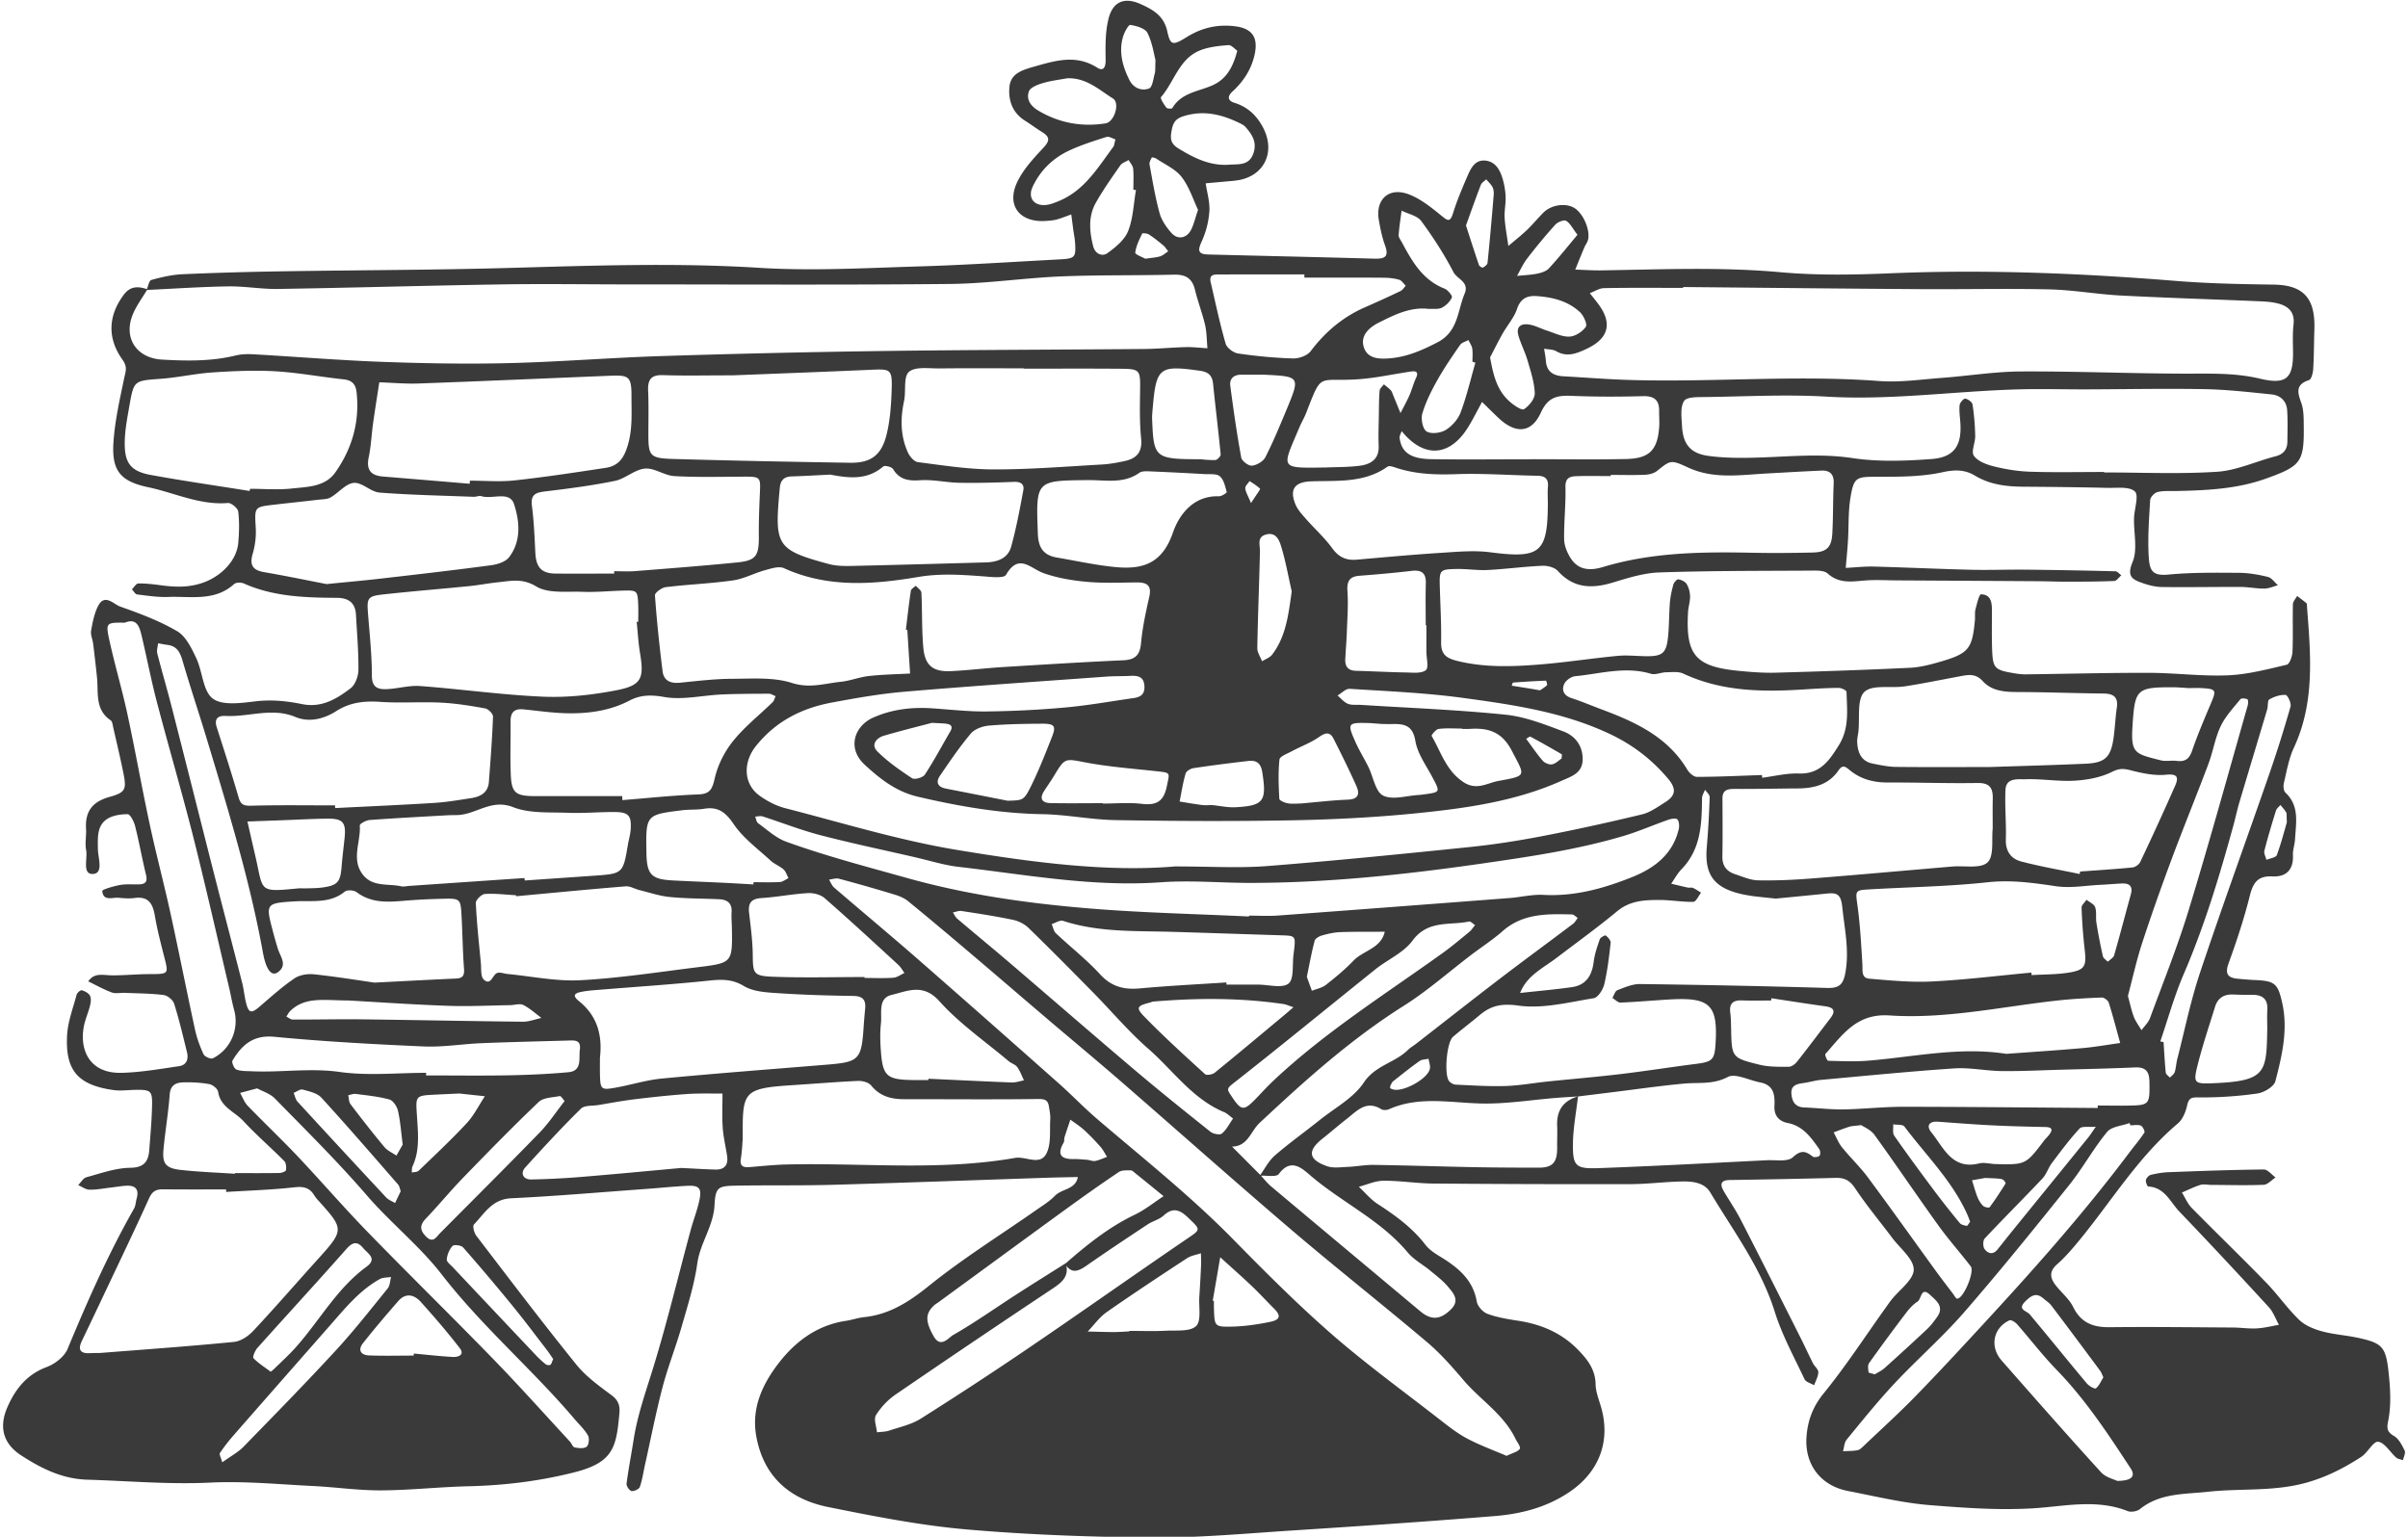 <?xml version="1.0" encoding="UTF-8" standalone="no"?>
<svg width="470" height="300" xmlns="http://www.w3.org/2000/svg">
    <path d="M244.175 98.21c1.193-1.849 1.863-2.71 1.775-2.797-.596-.59-1.348-1.023-2.06-1.504-.297.474-.88.975-.833 1.416.075.765.542 1.484 1.118 2.886m56.399 36.55c.257-.176.867-.522 1.362-.99.122-.107-.136-.894-.197-.894-2.14.082-4.275.21-6.409.373-.108.013-.183.393-.27.603 1.334.217 2.669.427 4.003.643.332.055.67.122 1.51.265m4.228 13.305c.02-.494.102-.779.027-.82-2.019-1.172-4.044-2.33-6.104-3.428-.156-.088-.555.265-.84.414 1.064 1.436 2.066 2.933 3.232 4.281.393.447 1.28.813 1.836.698.725-.149 1.341-.813 1.85-1.145m-81.263-97.555c1.254-.19 2.114-.223 2.913-.474.563-.176 1.037-.637 1.559-.976-.312-.386-.57-.833-.942-1.144-.908-.752-1.83-1.505-2.818-2.141-.353-.23-1.254-.305-1.321-.17-.57 1.193-1.193 2.432-1.349 3.713-.047.352 1.43.887 1.958 1.192m47.843 161.423c-.014.162-.095.372-.027.488.068.114.285.155.44.216 1.884.718 6.944-2.025 7.297-4.024.108-.603-.163-1.28-.265-1.924-.589.136-1.293.108-1.754.434-1.768 1.26-3.476 2.628-5.183 3.983-.237.19-.339.549-.508.827m116.11 18.02l-2.587.455c.352 1.104.643 2.229 1.07 3.299.25.623.63 1.246 1.104 1.707.271.264 1.145.413 1.267.258 1.104-1.491 2.114-3.042 3.103-4.62.068-.116-.237-.59-.467-.74-.271-.175-.65-.203-.99-.23-.684-.061-1.368-.074-2.5-.128m58.866-69.426c-.075-1.267.013-1.666-.136-1.93-.305-.53-.738-.976-1.118-1.464-.304.373-.751.705-.88 1.131-.806 2.588-1.586 5.19-2.256 7.812-.129.528.25 1.185.4 1.781.697-.305 1.842-.44 2.025-.928.88-2.364 1.497-4.823 1.965-6.402m-234.074 65.89c.501.082 1.036.305 1.497.217.786-.162 1.53-.515 2.296-.792-.42-.651-.758-1.37-1.266-1.945a42.953 42.953 0 00-3.191-3.286c-.827-.758-1.796-1.368-2.703-2.039-.387 1.152-.786 2.304-1.145 3.462-.102.319.006.725-.15.996-1.476 2.534-.358 3.3 2.121 3.238.847-.013 1.694.095 2.54.15m95.612-180.583c-.97-1.26-1.437-2.29-2.223-2.73-.447-.25-1.66.258-2.127.772a112.19 112.19 0 00-5.514 6.646c-.773 1.01-1.294 2.216-1.931 3.334 1.307-.136 2.635-.177 3.916-.434.82-.17 1.781-.46 2.31-1.037 1.917-2.08 3.685-4.301 5.569-6.55m-21.761-1.823c.833 2.574 1.653 5.149 2.527 7.71.081.243.637.582.779.508.373-.197.867-.576.901-.922.454-4.43.84-8.861 1.206-13.292.04-.501-.014-1.077-.244-1.51-.298-.556-.806-1.003-1.226-1.498-.36.36-.88.65-1.043 1.078-.983 2.533-1.877 5.094-2.9 7.926m98.408 194.475c-.162-.4-.325-.86-.521-1.314-2.92-6.592-8.07-11.612-12.317-17.262-.332-.44-1.443-.299-2.188-.427.054.752-.163 1.693.21 2.229 2.52 3.61 5.142 7.16 7.777 10.697a173.102 173.102 0 005.013 6.348c.278.338.888.474 1.362.542.163.02.393-.461.664-.813M225.532 11.722c-.304-1.118-.602-3.374-1.564-5.291-.447-.901-2.14-1.375-3.347-1.565-.359-.061-1.179 1.443-1.43 2.324-.853 2.953-.08 5.751 1.234 8.4.779 1.579 2.364 2.243 3.861 1.68.65-.244.813-1.89 1.104-2.926.143-.481.068-1.023.143-2.622M78.603 223.437c-.332-2.54-.467-4.607-.928-6.606-.197-.84-.949-1.991-1.667-2.188-2.12-.59-4.356-.8-6.55-1.09-.475-.062-.99.155-1.491.25.142.59.108 1.3.44 1.741 2.148 2.832 4.336 5.637 6.612 8.367.596.718 1.558 1.131 2.358 1.68.474-.833.948-1.673 1.226-2.154m287.313 44.861c.528-.339 1.314-.684 1.917-1.226a470.107 470.107 0 008.347-7.649c.738-.697 1.348-1.538 1.937-2.364 1.43-2.04-.27-3.218-1.436-4.309-1.748-1.646-1.633.847-2.412 1.342-.847.542-1.572 1.334-2.188 2.147a369.685 369.685 0 00-7.276 9.87c-.298.414-.163 1.186-.095 1.776.02.142.596.21 1.206.413m43.155-48.344c-1.402.128-2.71-.156-3.17.352-1.952 2.114-3.68 4.438-5.414 6.748-.704.935-1.05 2.168-1.836 3.008-3.719 3.936-7.567 7.764-11.273 11.713-.359.387-.365 1.572-.033 2.04.636.914 1.639 1.212 2.527.114.962-1.192 1.903-2.398 2.872-3.59 4.939-6.09 9.89-12.168 14.83-18.265.42-.515.773-1.09 1.497-2.12m1.47 48.92c-.216-.434-.365-.922-.657-1.315-3.143-4.24-6.293-8.468-9.484-12.682-.4-.528-1.003-.914-1.524-1.362-1.308-1.131-2.195-.792-3.449.414-1.85 1.768.082 1.87.78 2.703 3.725 4.45 7.363 8.97 11.09 13.42.426.516 1.558 1.152 1.788.976.63-.48.962-1.361 1.456-2.154M233.84 40.96c-.941-1.965-1.707-4.458-3.197-6.396-1.186-1.551-3.239-2.439-4.932-3.583-.251-.17-.86-.299-.901-.23-.217.42-.515.94-.44 1.36.589 3.178 1.103 6.39 1.964 9.499.393 1.416 1.341 2.784 2.344 3.902 1.213 1.342 2.954.996 3.787-.63.535-1.036.792-2.215 1.375-3.922m7.656-31.056c-.502-.345-1.145-1.138-1.728-1.097-1.816.142-3.713.339-5.4.975-4.207 1.586-5.128 6.138-7.756 9.173-.204.23.569 1.43 1.043 2.06.156.217 1.063.25 1.158.088 1.769-3.008 5.081-3.225 7.832-4.444 2.737-1.213 4.017-3.55 4.85-6.755M255.073 190.7l.982 2.71c.921-.366 1.985-.556 2.73-1.139 1.89-1.476 3.746-3.021 5.4-4.742 1.93-2.005 5.365-2.37 6.097-5.643-2.893.02-5.786-.02-8.672.081-1.185.04-2.378.312-3.53.637-.562.156-1.354.583-1.476 1.037-.61 2.29-1.03 4.633-1.531 7.059m-73.167-49.59c-2.452.65-5.914 1.503-9.335 2.499-1.531.44-2.608 1.775-1.348 3.049 2.012 2.025 4.417 3.692 6.808 5.27.495.325 2.107-.135 2.487-.711 1.781-2.703 3.292-5.576 4.932-8.374.677-1.151.067-1.47-.928-1.578-.509-.055-1.023-.061-2.615-.156m-73.932 124.193c-.386-.555-.833-1.253-1.335-1.897-2.195-2.852-4.349-5.731-6.625-8.516a416.058 416.058 0 00-9.627-11.374c-.366-.42-1.768-.59-2.06-.285-.623.664-1.036 1.694-1.13 2.615-.048.474.744 1.07 1.205 1.558a9946.214 9946.214 0 0016.232 17.201 17.45 17.45 0 001.89 1.728c.21.17.697.23.9.094.231-.149.292-.562.55-1.124M287.968 70.8c-.19-.061-.386-.121-.576-.183 0-.853.095-1.727-.034-2.56-.088-.583-.488-1.119-.745-1.674-.549.305-1.294.474-1.62.935-1.557 2.25-3.115 4.512-4.45 6.896-1.165 2.074-2.256 4.241-2.927 6.504-.318 1.057.068 3.028.82 3.503.874.555 2.744.325 3.74-.285 1.233-.752 2.418-2.093 2.92-3.441 1.178-3.15 1.944-6.457 2.872-9.695M221.72 37.096c-.17-.027-.339-.048-.508-.068 0-1.369.088-2.75-.04-4.106-.062-.59-.577-1.124-.881-1.687-.556.346-1.301.57-1.64 1.064-1.66 2.385-3.347 4.77-4.77 7.29-1.51 2.696-1.239 5.643-.5 8.522.372 1.443 1.747 2.053 2.79 1.294 1.58-1.145 3.347-2.588 4.025-4.309.982-2.48 1.057-5.318 1.524-8M78.217 232.543c-.17-.44-.23-.983-.528-1.315-4.953-5.683-9.878-11.388-14.965-16.95-.82-.894-2.365-1.226-3.645-1.572-.495-.135-1.172.414-1.768.644.25.576.359 1.274.758 1.707 5.745 6.267 11.517 12.5 17.31 18.712.453.48 1.15.731 1.734 1.084.352-.739.704-1.477 1.104-2.31m158.49 21.38c.074.014.155.027.23.034 0 .514-.014 1.03.006 1.544.115 3.388.122 3.55 3.421 3.482 2.54-.048 5.095-.426 7.588-.941 1.972-.407 2.087-1.233.705-2.602-1.457-1.443-2.839-2.967-4.323-4.376-2.018-1.91-4.105-3.753-6.165-5.63-.487 2.832-.975 5.657-1.463 8.489M217.711 27.209c-.55-.162-1.247-.63-1.748-.474-2.439.773-4.905 1.552-7.222 2.629-3.19 1.47-5.67 3.868-7.174 7.066-1.023 2.16.223 3.807 2.574 3.584.833-.075 1.653-.414 2.439-.732 5.054-2.04 7.69-6.544 10.724-10.63.19-.257.19-.65.407-1.443M89.648 213.471c-2.215.102-3.407.156-4.593.217-4.017.197-3.922.19-3.678 4.072.203 3.333.63 6.72-.86 9.925-.163.352-.102.806-.15 1.206.454-.102 1.05-.062 1.335-.332 3.177-3.062 6.409-6.084 9.41-9.315 1.416-1.525 2.357-3.483 3.523-5.237-1.999-.217-3.99-.427-4.986-.536m162.475-98.01c-.663-2.94-1.192-5.927-2.073-8.806-.345-1.159-.968-2.778-2.831-2.337-1.958.46-1.274 1.991-1.301 3.32-.142 6.293-.407 12.587-.515 18.88-.014.854.603 1.714.928 2.575.67-.434 1.538-.719 1.985-1.322 2.724-3.597 3.157-7.845 3.808-12.31M208.319 15.279c-1.436.27-3.15.46-4.77.941-1.016.298-2.438.84-2.723 1.62-.562 1.55.312 2.852 1.836 3.753 4.099 2.432 8.475 3.224 13.15 2.486 1.673-.271 2.859-3.963 1.402-4.864-2.683-1.66-5.128-4.052-8.895-3.936m28.311 141.89c1.525.155 3.056.5 4.567.42 5.5-.306 6.07-1.22 5.169-6.89-.285-1.789-1.2-2.33-2.758-2.141-3.55.413-7.1.86-10.636 1.395-.583.088-1.423.57-1.558 1.044-.522 1.788-.806 3.638-1.172 5.474 1.443.23 2.886.494 4.342.677.671.088 1.362.013 2.046.02m2.988-124.993c1.917-.21 4.173.36 5.054-2.324.69-2.127-.298-3.61-1.565-5.054-.217-.257-.528-.447-.826-.602-3.611-1.81-7.256-2.798-11.362-1.484-1.7.549-2.012 1.517-2.262 2.92-.264 1.45-.163 2.425 1.375 3.367 2.988 1.815 5.969 3.326 9.586 3.177M80.755 264.635c0-.135.007-.264.014-.4 2.54.23 5.081.529 7.628.664 1.057.061 2.351-.413 1.335-1.727-2.391-3.103-4.966-6.084-7.588-9.004-1.28-1.423-2.933-1.863-4.397-.19-2.357 2.697-4.68 5.427-6.896 8.232-1.07 1.355-.4 2.337 1.185 2.391 2.9.115 5.813.033 8.72.033M285.39 142.298v-.068c-1.538 0-3.089-.122-4.6.074-.528.062-1.45 1.206-1.348 1.375 1.836 3.171 2.852 6.83 6.253 9.038 2.527 1.646 4.593.135 6.795-.271 5.63-1.023 5.183-.888 2.622-5.826-1.938-3.76-4.573-4.553-8.184-4.33-.508.034-1.023.014-1.538.014m103.978 84.94c6.016.15 6.016.143 9.593-4.572.311-.414.711-.752 1.023-1.166.704-.935.59-1.456-.718-1.49-3.408-.075-6.823-.15-10.223-.319-3.584-.176-7.161-.453-10.738-.718-1.775-.135-2.378.793-1.348 2.06 2.418 2.98 4.017 7.377 9.328 6.083.962-.237 2.053.068 3.083.122m-336.525 40.54c.129-.101.413-.298.657-.542 1.45-1.423 2.967-2.791 4.309-4.308 4.6-5.19 7.98-11.45 13.725-15.643 2.181-1.592.257-2.56-.63-3.624-1.125-1.369-2.046-1.253-3.28.142-5.737 6.497-11.611 12.872-17.39 19.336-.46.521-.975 1.768-.758 1.998.968 1.01 2.195 1.761 3.367 2.642m15.114-72.475c-4.64 0-8.34-.813-11.3 2.039-.312.305-.508.738-.766 1.111.42.196.834.576 1.247.576 4.566.013 9.132-.095 13.698-.042 10.4.13 20.805.353 31.205.461 1.212.013 2.425-.48 3.638-.738-1.172-.867-2.27-1.89-3.557-2.534-.67-.332-1.68.026-2.534.041-4.078.061-8.156.278-12.228.128-6.836-.244-13.665-.725-19.402-1.043m42.247 19.626c-.373-.4-.725-1.01-.942-.962-1.409.278-3.197.278-4.119 1.152-5.06 4.824-9.945 9.83-14.809 14.85-2.486 2.568-4.755 5.339-7.221 7.92-1.213 1.267-1.18 2.249.013 3.468 1.416 1.443 2.012.128 2.818-.684 6.484-6.537 13.015-13.027 19.424-19.633 1.761-1.808 3.157-3.97 4.837-6.11m143.69-58.079c3.069-.264 6.13-.637 9.2-.752 2.093-.088 2.303-1.186 1.653-2.649-1.389-3.116-2.907-6.172-4.444-9.213-.705-1.403-1.565-1.267-2.839-.373-1.646 1.145-3.59 1.856-5.38 2.811-.86.461-2.296.99-2.357 1.6-.264 2.526-.169 5.107-.027 7.655.02.338 1.03.772 1.633.88.833.156 1.707.042 2.56.042M246.6 73.142h-4.302c-1.443 0-2.351.732-2.168 2.169.616 4.687 1.287 9.376 2.14 14.023.122.671 1.437 1.647 2.1 1.572.942-.101 2.196-.84 2.616-1.667 1.538-3.021 2.831-6.171 4.14-9.301 2.675-6.45 2.655-6.457-4.526-6.795M43.378 285.47c1.707-1.226 3.09-1.958 4.133-3.022 6.056-6.212 12.133-12.418 18.014-18.8 3.57-3.868 6.822-8.034 10.148-12.126.447-.556.447-1.477.657-2.229-.731.121-1.565.062-2.181.393-3.916 2.175-6.7 5.596-9.593 8.895-6.287 7.161-12.587 14.323-18.86 21.496-.99 1.131-1.932 2.317-2.765 3.57-.183.264.203.915.447 1.822M269.88 141.34c-1.43-.094-2.114-.169-2.791-.19-4.038-.1-4.16.034-2.554 3.646.745 1.686 1.734 3.265 2.554 4.925.955 1.93 1.375 4.864 2.886 5.596 1.87.907 4.614 0 6.985-.128.338-.02.677-.068 1.016-.115 3.218-.44 3.17-.413 1.504-3.53-1.2-2.235-2.805-4.464-3.218-6.87-.46-2.736-1.782-3.346-4.065-3.332-1.023.013-2.046 0-2.317 0m-54.637 15.453v.074c2.554 0 5.142-.237 7.669.062 2.886.339 4.254-.549 4.844-3.49.535-2.675.826-2.574-2.087-2.892-4.552-.501-9.146-.84-13.637-1.68-4.187-.78-4.132-1.023-6.294 2.574-.616 1.023-1.314 1.999-1.957 3.002-.949 1.483-.36 2.29 1.226 2.33 3.414.075 6.822.02 10.236.02m75.598-87.034c.624 3.516 1.355 6.463 3.842 8.651.8.705 2.337 1.755 2.777 1.47.996-.65 2.134-2.045 2.1-3.102-.067-2.141-.792-4.289-1.402-6.389-.467-1.619-1.267-3.15-1.754-4.77-.583-1.93.528-2.553 2.195-2.242 1.151.21 2.228.807 3.353 1.166 1.457.467 2.947 1.233 4.39 1.165 1.131-.048 2.52-.962 3.184-1.91.332-.475-.42-2.175-1.131-2.846-2.33-2.188-5.332-2.933-8.448-3.15-1.863-.136-3.157.454-3.855 2.52-.576 1.714-1.884 3.17-2.798 4.783-.86 1.524-1.64 3.096-2.452 4.654m136.37 64.57c-1.213-.069-2.067-.157-2.927-.163-7.324-.027-7.588.345-8.055 7.567-.346 5.365.447 5.413 5.521 6.693.969.251 2.06-.02 3.076.108 1.612.21 2.459-.318 3.021-1.951 1.104-3.218 2.46-6.355 3.78-9.498.976-2.324.86-2.588-1.68-2.744-1.03-.068-2.06-.013-2.737-.013M220.416 259.912c0-.033.006-.068.006-.101 2.392 0 4.783.095 7.168-.033 2.025-.102 4.688.216 5.867-.908 1.063-1.01.5-3.733.63-5.705.128-2.025.25-4.057.338-6.09.041-.806-.013-1.612-.02-2.419-.908.312-1.924.454-2.703.962-5.27 3.456-10.541 6.924-15.704 10.535-1.416.996-2.472 2.507-3.692 3.78 1.68.04 3.354.102 5.034.108 1.03 0 2.053-.081 3.075-.129m222.115-59.136c0-1.192-.061-2.391.014-3.583.149-2.27-1.05-3.036-3.11-2.988a63 63 0 01-3.584-.062c-1.761-.068-2.974.685-3.502 2.372-1.159 3.732-2.405 7.445-3.367 11.232-.928 3.658-.786 3.868 2.913 3.72 10.48-.42 10.48-2.074 10.636-10.691m-96.776-5.9c-.02.148-.048.29-.068.44-1.876 0-3.767.054-5.643-.02-1.72-.069-2.561.541-2.324 2.37.129 1.017.142 2.047.163 3.076.122 5.678.095 5.766 5.548 7.107 1.83.447 3.8.406 5.711.4.556 0 1.254-.529 1.633-1.017 2.202-2.784 4.315-5.63 6.477-8.448 1.05-1.375.772-2.093-.976-2.337-3.516-.488-7.018-1.043-10.521-1.572M234.297 89.651c.19.014 1.551.197 2.913.156.373-.013 1.07-.745 1.043-1.09-.44-4.594-1.016-9.167-1.477-13.76-.162-1.633-.874-2.337-2.54-2.575-7.974-1.124-8.563-.697-9.254 7.365-.054.684-.136 1.368-.109 2.045.298 7.642.515 7.839 9.424 7.86m44.61-29.342c-3.576-.447-6.666 1.112-9.687 2.616-1.836.914-3.767 2.472-3.035 4.823s3.096 2.378 5.216 2.188c3.3-.298 6.2-1.571 9.16-3.103 4.085-2.113 3.902-6.151 5.311-9.518.955-2.283-1.463-2.811-2.181-4.193-1.809-3.483-3.963-6.816-6.294-9.98-.779-1.043-2.527-1.368-3.828-2.025-.203 1.592-.467 3.177-.575 4.77-.034.446.372.941.616 1.395 1.999 3.733 4.051 7.384 8.34 9.064.643.251 1.571 1.403 1.43 1.721-.36.82-1.153 1.599-1.965 2.005-.698.353-1.66.177-2.507.237M58.367 173.413c.433 0 1.118.02 1.802 0 .853-.027 1.714-.027 2.56-.135 3.158-.407 3.707-1.023 3.95-4.153.15-1.863.393-3.72.583-5.583.298-2.953-.332-3.746-3.245-3.726-2.9.02-5.792.197-8.692.298-2.344.088-4.688.17-7.032.258.528 2.31 1.05 4.613 1.585 6.923 1.572 6.748.427 6.917 8.489 6.118m304.912 46.224c-1.328.176-1.863.17-2.344.325-1.03.326-2.026.725-3.035 1.098.535.982.942 2.066 1.633 2.92 1.612 1.998 3.502 3.787 5.033 5.846 4.472 6.023 8.821 12.147 13.231 18.224 1.091 1.504 2.236 2.98 3.36 4.464.278.366.59 1.01.868 1.003 1.24-.048 3.428-5.27 2.628-6.307-2.08-2.703-4.363-5.264-6.348-8.028-4.207-5.847-8.23-11.822-12.451-17.654-.705-.976-2.02-1.504-2.575-1.89m49.97 69.46c2.906-.033 3.604-.935 2.608-2.459-4.404-6.734-8.82-13.447-14.47-19.26-2.724-2.805-5.109-5.935-7.69-8.875-.352-.4-1.158-.901-1.477-.76-3.17 1.464-3.915 5.136-1.537 7.846 6.422 7.317 12.858 14.626 19.408 21.82.929 1.017 2.568 1.383 3.157 1.688M196.68 156.32c2.934-.101 3.124-.013 4.451-2.642 1.593-3.178 2.887-6.517 4.2-9.83.848-2.141.482-2.595-2.065-2.568-3.422.027-6.85.075-10.25.373-1.233.108-2.771.657-3.53 1.551-2.188 2.595-4.106 5.427-6.023 8.238-.9 1.321-.38 2.208 1.193 2.514 4.01.779 8.014 1.571 12.025 2.364m55.776 40.31c-.942-.305-1.437-.55-1.958-.624-8.469-1.24-16.97-1.199-25.48-.474-.169.013-.318.121-.487.163-2.609.657-2.9 1.002-1.172 2.777 3.793 3.896 7.824 7.554 11.842 11.22.311.277 1.443.087 1.883-.272 4.614-3.746 9.166-7.574 13.732-11.381.386-.319.759-.65 1.64-1.41m169.195 6.687c.21.034.42.075.637.108.135 1.992.23 3.997.433 5.982.041.346.529.65.813.969.319-.352.793-.664.928-1.077.265-.813.285-1.694.495-2.52 1.45-5.637 2.608-11.368 4.444-16.876 4.336-12.973 9.024-25.831 13.51-38.764a250.306 250.306 0 004.159-13.197c.19-.657-.57-2.25-.962-2.277-1.05-.068-2.23.332-3.17.868-.387.216-.224 1.287-.42 1.944-1.796 6.043-3.625 12.08-5.42 18.122-.441 1.477-.753 2.994-1.16 4.478-2.716 9.905-5.67 19.721-9.755 29.178-1.815 4.22-3.041 8.699-4.532 13.062M287.91 180.594c-.454-.284-.867-.765-1.165-.697-3.801.799-8.042-.353-11.043 3.726-1.728 2.357-4.837 3.678-7.229 5.589-9.301 7.459-18.515 15.02-27.884 22.377-1.172.92-1.05 1.144-.386 2.154 2.113 3.211 2.486 3.286 5.162.488 1.063-1.111 2.1-2.25 3.224-3.3 10.102-9.498 21.815-16.855 33.02-24.903 1.788-1.287 3.482-2.717 5.189-4.12.38-.304.644-.751 1.111-1.313m-29.253-89.331c2.216-.095 4.451-.055 6.653-.332 2.188-.271 3.896-1.227 3.787-3.923-.088-2.046.007-4.092.034-6.138.027-1.544.014-3.089.15-4.62.04-.427.541-.82.832-1.226.454.386.949.738 1.355 1.172.217.23.312.596.44.914.489 1.172.963 2.358 1.45 3.53.583-1.152 1.22-2.283 1.742-3.462.48-1.09.758-2.27 1.266-3.347.624-1.314-.054-1.443-1.056-1.294-3.32.488-6.626 1.227-9.966 1.477-8.258.63-7.181-1.693-10.413 6.62-.372.954-.907 1.842-1.307 2.79-3.448 8.15-4.01 7.954 5.034 7.839M45.86 229.14v-.13c2.906 0 5.813.027 8.712-.026.44-.013 1.206-.305 1.247-.555.088-.576.027-1.41-.34-1.775-2.628-2.65-5.466-5.095-8-7.832-1.687-1.815-4.458-2.703-4.905-5.684-.088-.589-1.057-1.375-1.72-1.497-1.667-.305-3.395-.393-5.095-.345-1.436.04-2.507.542-2.642 2.405-.258 3.57-.874 7.106-1.206 10.663-.257 2.791.42 3.685 3.313 4.017 3.53.4 7.086.515 10.636.759m101.194-56.487c.006-.149.006-.29.013-.433 1.714 0 3.435.068 5.142-.034.576-.033 1.132-.494 1.694-.758-.319-.576-.508-1.287-.969-1.7-.759-.671-1.788-1.044-2.534-1.728-2.493-2.304-5.358-4.397-7.221-7.148-1.593-2.344-3.063-3.428-5.8-2.96-1.341.224-2.743.101-4.105.27-7.242.875-7.235.888-7.1 8.36.075 4.188.948 5.13 5.06 5.346 3.225.176 6.457.291 9.682.447 2.046.095 4.092.224 6.138.339m131.354-50.593h-.13c0-2.73-.06-5.46.021-8.19.061-2.074-.887-2.65-2.825-2.426-3.374.4-6.768.69-10.155.955-2.019.156-2.453 1.186-2.317 3.09.176 2.499-.02 5.04-.108 7.56-.061 1.876-.224 3.746-.319 5.623-.067 1.436.542 2.235 2.073 2.276 3.239.088 6.484.27 9.729.325 1.341.02 3.028.244 3.922-.447.61-.474.109-2.378.109-3.638-.007-1.707 0-3.421 0-5.128m-97.203 88.775v-.251c5.426.25 10.846.522 16.266.732.793.026 1.592-.271 2.391-.414-.426-.874-.752-1.829-1.314-2.594-.38-.515-1.152-.718-1.673-1.152-4.566-3.855-9.586-7.31-13.536-11.72-3.184-3.55-6.24-1.938-9.295-1.22-2.73.637-1.876 3.544-2.1 5.562-.203 1.863-.142 3.774.007 5.644.352 4.532 1.192 5.29 5.663 5.406 1.193.033 2.392.013 3.591.013m59.468 7.507c-.657-.475-1.145-.99-1.741-1.24-6.206-2.588-9.952-8.137-14.782-12.357-3.849-3.354-7.161-7.31-10.752-10.962-4.187-4.254-8.38-8.502-12.662-12.661-.786-.76-1.937-1.335-3.008-1.559-3.326-.697-6.686-1.212-10.046-1.727-.542-.088-1.132.176-1.694.278.278.406.474.907.84 1.212 3.38 2.88 6.822 5.698 10.196 8.584 8.197 7.011 16.34 14.091 24.564 21.062 4.824 4.078 9.75 8.035 14.688 11.97.535.42 1.816.665 2.209.34.887-.725 1.436-1.864 2.188-2.94m-71.933-27.615v.177c1.877 0 3.76.094 5.63-.042.738-.054 1.443-.603 2.168-.928-.393-.528-.712-1.138-1.193-1.579-4.762-4.376-9.511-8.773-14.382-13.027-.8-.698-2.195-1.05-3.286-.983-3.021.17-6.016.773-9.037.963-2.053.128-2.649 1.009-2.425 2.926.318 2.696.677 5.4.711 8.11.04 3.685.088 4.166 3.902 4.322 5.962.23 11.944.061 17.912.061m246.594 3.692c.392 1.43.67 2.785 1.151 4.065.353.928.99 1.755 1.497 2.622.57-.786 1.342-1.497 1.667-2.371 2.595-7.032 5.393-14.01 7.574-21.17 4.031-13.19 7.683-26.502 11.47-39.767.122-.414.162-1.172-.034-1.28-.373-.204-1.186-.258-1.376-.02-1.375 1.7-2.933 3.346-3.854 5.283-1.084 2.297-1.47 4.912-2.372 7.31-2.344 6.247-4.877 12.418-7.208 18.672-2.019 5.42-3.956 10.88-5.752 16.38-1.104 3.402-1.87 6.911-2.764 10.278m-365.137 18.04l-3.333.888c.488.847.833 1.836 1.49 2.514 3.198 3.313 6.551 6.483 9.715 9.83 4.593 4.857 8.956 9.931 13.617 14.727 8.11 8.347 16.429 16.483 24.545 24.836 5.115 5.264 10.006 10.745 14.993 16.137.345.372.562 1.084.941 1.158.766.156 1.83.271 2.338-.135.433-.346.576-1.64.27-2.182-.67-1.172-1.707-2.134-2.594-3.177-8.292-9.77-18.096-18.109-25.994-28.311-4.289-5.535-9.939-10.013-14.58-15.392-5.663-6.571-11.855-12.689-17.926-18.894-.955-.982-2.46-1.43-3.482-1.999m32.972-3.035v.508c5.312 0 10.63.075 15.935-.02 3.936-.074 7.885-.243 11.801-.602 2.791-.251 2.04-2.663 2.276-4.424.258-1.945-1.07-1.796-2.276-1.762-5.657.156-11.307.285-16.957.515-3.746.156-7.5.8-11.232.637-9.722-.427-19.457-.955-29.145-1.883-4.173-.407-6.354 1.599-8.19 4.64-.204.339.325 1.579.765 1.748.908.352 1.978.291 2.988.339 5.71.27 11.374-.684 17.167.135 5.522.78 11.24.17 16.87.17m332.644 10.243l-.162-.44c-1.497.555-3.516.677-4.384 1.74-2.69 3.266-4.742 7.053-7.39 10.36-6.708 8.366-13.442 16.712-20.474 24.801-4.254 4.891-9.186 9.194-13.623 13.93-3.28 3.502-6.294 7.255-9.336 10.96-.474.57-.494 1.511-.718 2.277.949-.055 1.91-.02 2.839-.203.454-.088.874-.529 1.246-.881 3.313-3.15 6.707-6.226 9.905-9.498 4.39-4.498 8.665-9.112 12.933-13.738 10.047-10.88 19.903-21.924 28.806-33.78 1.03-1.375 2.154-2.675 3.096-4.105.149-.223-.325-1.206-.698-1.362-.596-.23-1.348-.061-2.04-.061m-161.22-165.49v-.623c-5.487 0-10.982 0-16.469.014-1.002 0-2.202-.102-1.815 1.544.935 4.004 1.781 8.035 2.92 11.978.244.833 1.53 1.782 2.452 1.91 3.543.515 7.127.86 10.704.963 1.159.033 2.778-.55 3.435-1.416 2.845-3.774 6.294-6.687 10.616-8.577a219.387 219.387 0 006.923-3.164c.407-.196.685-.677 1.023-1.03-.426-.406-.792-1.03-1.294-1.178-.975-.278-2.032-.387-3.055-.393-5.142-.04-10.29-.02-15.44-.02m43.745 35.465v-.013c6.347-.013 12.702.101 19.05-.041 4.56-.095 6.138-1.768 6.456-6.246.075-1.03-.02-2.067-.007-3.097.027-2.167-.955-2.987-3.177-2.926-4.634.13-9.281.13-13.915-.061-2.785-.108-4.587.203-5.996 3.278-1.863 4.072-4.966 4.16-8.285 1.023-1.084-1.023-2.135-2.08-3.198-3.116-.711 1.328-1.41 2.67-2.148 3.977-.42.745-.88 1.484-1.395 2.168-3.34 4.37-7.662 4.478-11.504.298-.223-.237-.426-.495-.637-.745-.142.447-.453.914-.4 1.327.353 2.785 2.094 4.072 6.098 4.147 6.355.108 12.71.026 19.057.026m-58.973 102.128c.013.143.02.285.027.427 2.06 0 4.119-.013 6.178 0 2.033 0 4.675.78 5.928-.21 1.118-.88.711-3.706.976-5.67.02-.17.047-.339.067-.509.373-3.156.373-3.15-2.513-3.238-7.174-.223-14.342-.474-21.51-.684-7.06-.196-14.16.108-21.016-2.134-.61-.203-1.483.4-2.235.63.27.61.386 1.375.833 1.795 2.859 2.697 5.989 5.135 8.638 8.028 2.242 2.44 4.694 3.015 7.804 2.724 5.596-.515 11.212-.786 16.821-1.159m152.236 13.943c4.966-.366 9.932-.685 14.89-1.125 2.453-.217 4.892-.657 7.337-.996-.731-2.628-1.409-5.277-2.235-7.879-.142-.447-.915-1.01-1.375-.996-2.9.108-5.806.271-8.692.59-10.9 1.199-21.747 3.645-32.742 2.906-6.402-.427-9.119 3.746-12.493 7.52-.156.17.332 1.328.535 1.335 2.71.068 5.434.19 8.123-.048 8.868-.766 17.67-2.717 26.652-1.308m17.838 10.569c.007-.156.007-.319.013-.482 2.399 0 4.797.075 7.195-.02 2.615-.1 2.934-.562 2.9-3.65-.02-1.918.128-3.89-2.791-3.768-4.966.217-9.932.325-14.904.46-3.733.109-7.472.299-11.205.252-3.063-.042-6.145-.719-9.18-.522-8.671.583-17.322 1.45-25.987 2.236-1.18.108-2.344.474-3.523.63-1.294.176-2.432.474-2.297 2.107.122 1.503.739 2.587 2.5 2.655 2.554.095 5.115.414 7.669.38 3.916-.068 7.825-.522 11.74-.515 12.628.013 25.25.149 37.871.237M217.936 110.722c5.331.474 8.97-.88 10.995-6.74 1.206-3.49 3.977-7.263 8.983-7.1.529.02 1.565-.692 1.524-.82-.304-1.091-.562-2.406-1.341-3.076-.644-.556-1.965-.38-2.995-.434a629.63 629.63 0 00-10.737-.535c-.664-.027-1.498-.061-1.985.285-3.117 2.215-6.66 1.382-10.027 1.422-10.25.108-10.162.04-9.782 10.501.101 2.737 1.138 4.18 3.726 4.62 3.875.657 7.736 1.525 11.638 1.877m-84.953 117.284c2.9.142 4.79.27 6.673.311 1.747.04 2.513-.894 2.27-2.601-.272-1.863-.733-3.706-.861-5.576-.156-2.209-.04-4.437-.048-6.666-2.317.026-4.647-.062-6.957.101-3.415.244-6.816.61-10.21 1.023-2.37.291-4.715.732-7.066 1.125-1.158.19-2.703.02-3.394.704-3.746 3.692-7.323 7.568-10.86 11.47-1.03 1.145-.4 2.391 1.159 2.357 3.259-.068 6.524-.23 9.776-.501 6.842-.562 13.672-1.22 19.518-1.748m272.94-57.381l.081-.488c3.401-.25 6.809-.46 10.203-.792.555-.055 1.294-.57 1.531-1.07a597.666 597.666 0 006.795-14.845c.637-1.45.705-2.438-1.694-2.194-2.256.23-4.667-.265-6.903-.847-1.396-.366-2.25-.427-3.685.284-2.189 1.091-4.824 1.586-7.303 1.728-3.191.19-6.423-.393-9.62-.278-1.423.048-3.767-.372-3.89 2.06-.155 3.231.17 6.483.069 9.721-.068 2.27 1.023 3.74 2.94 4.255 3.773 1.002 7.642 1.66 11.476 2.466M24.358 121.56c-3.584-.041-3.753-.013-3.042 3.279 1.05 4.844 2.48 9.613 3.53 14.457 1.545 7.154 2.818 14.369 4.356 21.53 1.254 5.847 2.798 11.639 4.079 17.485 1.653 7.533 3.136 15.107 4.776 22.647.359 1.667.955 3.306 1.673 4.85.217.475 1.416.997 1.816.794 3.495-1.755 5.155-5.732 4.16-9.404-.407-1.483-.658-3-1.01-4.491-2.317-9.81-4.533-19.646-6.998-29.422-2.23-8.8-4.79-17.513-7.093-26.3-1.084-4.132-1.89-8.34-2.873-12.506-.447-1.897-.874-3.942-3.374-2.92m78.024 49.849c.013.162.02.318.034.48l13.806-.955c5.29-.372 5.413-.487 6.32-5.955.17-1.009.475-2.005.55-3.02.19-2.71-.387-3.409-3.063-3.436-3.082-.026-6.165.278-9.24.15-3.584-.143-7.446.155-10.65-1.105-4.207-1.646-7.127 1.355-10.704 1.538-.684.033-1.369.013-2.053.048-5.08.291-10.169.555-15.244.928-.69.055-1.937.738-1.917 1.064.23 3.163-1.687 6.51.522 9.498 1.903 2.588 4.993 1.802 7.594 2.384.481.108 1.016-.048 1.531-.081 7.506-.515 15.006-1.03 22.513-1.538m199.728-73.28c0-1.03-.074-2.067.02-3.09.136-1.545-.535-2.134-2.045-2.161-5.292-.095-10.59-.501-15.867-.312-3.814.136-7.506.027-11.158-1.063-.745-.217-1.815-.705-2.249-.393-4.552 3.224-9.782 2.682-14.883 2.859-3.205.108-4.275 1.517-3.103 4.437.427 1.07 1.287 1.999 2.073 2.893 1.687 1.924 3.624 3.651 5.115 5.71 1.273 1.755 2.723 2.433 4.79 2.25 5.446-.481 10.893-.976 16.347-1.328 3.238-.203 6.538-.528 9.728-.114 9.77 1.266 11.22.142 11.233-9.688m41.8 53.174c.007.177.02.353.034.529 2.378-.298 4.762-.915 7.12-.827 4.187.15 5.975-2.513 7.859-5.548 2.066-3.32 1.578-6.863 1.483-10.4-.006-.284-.995-.772-1.53-.765-2.23.014-4.458.15-6.68.292-8.09.521-16.077.46-23.65-3.083-.963-.447-2.243-.27-3.374-.257-.983.02-2.067.555-2.94.29-5-1.503-9.878 0-14.783.475-.786.075-1.836.82-2.147 1.524-.542 1.213-.068 2.27 1.422 2.75 1.945.631 3.828 1.437 5.752 2.155 6.646 2.48 13 5.352 16.869 11.836.38.63 1.233 1.388 1.863 1.388 4.234-.013 8.468-.216 12.702-.359M162.075 92.656c-2.466.114-5.034.27-7.601.352-1.477.048-2.14.8-2.27 2.201-1.03 11.267-.847 12.087 9.586 14.904 1.45.393 3.05.4 4.573.366 8.713-.197 17.419-.447 26.124-.691 2.215-.068 4.248-.806 4.87-3.055 1.003-3.598 1.68-7.297 2.372-10.975.244-1.28-.522-1.735-1.843-1.687-3.543.142-7.1.237-10.65.176-2.554-.048-5.128-.67-7.655-.495-2.283.15-4.004-.101-5.278-2.188-.257-.427-1.612-.759-1.91-.501-3.096 2.676-6.619 2.303-10.318 1.592m226.168 57.084c5.792-.19 12.303-.36 18.813-.65 3.895-.17 4.986-1.294 5.514-5.305.25-1.863.319-3.76.596-5.616.312-2.08-.63-2.75-2.567-2.778-5.657-.061-11.314-.278-16.97-.298-2.494 0-4.94-.25-6.64-2.134-1.294-1.43-2.621-1.267-4.132-.99-3.692.678-7.371 1.45-11.077 2.02-2.69.406-6.327-.393-7.879 1.084-1.497 1.436-.867 5.094-1.178 7.784-.082.677-.265 1.361-.23 2.032.108 2.026.778 3.733 3.041 4.18 1.497.298 3.015.623 4.525.644 5.82.068 11.646.026 18.184.026m-268.367-37.761c.007-.156.007-.312.007-.468 1.369 0 2.744.088 4.106-.02 6.66-.528 13.325-1.036 19.971-1.7 3.584-.36 4.18-1.308 4.153-5.02-.027-2.737.068-5.481.19-8.218.169-3.53.203-3.51-3.435-3.496-4.417.014-8.848.143-13.251-.114-1.945-.108-3.89-1.633-5.739-1.464-2.012.19-3.834 1.985-5.873 2.405-4.512.922-9.099 1.511-13.678 2.06-1.87.223-2.785.677-2.5 2.832.393 3.028.508 6.104.664 9.159.149 2.893 1.24 4.038 4.098 4.044 3.767.014 7.527 0 11.287 0m-56.128 2.046c3.902-.393 7.296-.69 10.69-1.084 7.141-.82 14.281-1.639 21.408-2.594 1.24-.163 2.818-.657 3.516-1.565 2.419-3.15 2.066-7.032.969-10.365-.874-2.663-4.22-.881-6.362-1.552-.454-.142-1.023.142-1.53.122-6.125-.238-12.263-.353-18.367-.827-1.727-.136-3.428-2.04-5.02-1.89-1.578.142-2.96 1.944-4.532 2.839-.678.386-1.613.358-2.446.453-2.88.339-5.772.637-8.658.976-3.828.44-3.726.447-3.496 4.56.095 1.666-.135 3.427-.603 5.04-.643 2.215.041 3.177 2.236 3.556 4.2.725 8.374 1.592 12.194 2.33m37.01 60.94c-.02-.069-.034-.13-.054-.197-2.019-.108-4.058-.38-6.063-.244-.658.048-1.796 1.172-1.769 1.755.183 3.915.61 7.818.983 11.72.108 1.11-.068 2.649.569 3.231 1.422 1.294 1.687-.955 2.622-1.287.575-.203 1.327.136 2.012.197 4.735.453 9.504 1.47 14.213 1.219 7.662-.407 15.283-1.599 22.911-2.54 6.781-.834 6.775-.881 6.673-7.656-.02-1.03-.129-2.06-.06-3.082.114-1.816-.888-2.46-2.474-2.534-3.197-.142-6.409-.121-9.593-.434-2.005-.196-3.963-.867-5.941-1.355-.901-.223-1.809-.8-2.676-.725-7.12.576-14.24 1.274-21.354 1.931M143.05 73.273c-5.427 0-9.553.101-13.665-.041-2.358-.082-2.975.948-2.88 3.076.122 2.736.054 5.487.048 8.23-.014 4.513.244 4.926 4.952 5.061 11.456.332 22.911.556 34.375.739 3.97.068 6.084-1.376 7.1-5.244.718-2.75.935-5.677 1.043-8.536.17-4.546-.074-4.546-4.051-4.37-9.41.414-18.813.766-26.922 1.084m-21.605 82.144c.014.257.02.521.034.779 4.946-.393 9.884-.928 14.837-1.111 2.453-.095 2.73-1.22 3.232-3.313.61-2.554 1.937-5.142 3.604-7.188 2.229-2.757 5.088-5 7.648-7.5.298-.291.393-.779.583-1.178-.44-.17-.88-.488-1.321-.481-3.076.013-6.145.013-9.214.149-3.76.17-7.635 1.124-11.232.487-2.567-.46-4.634-.406-6.754.705-3.774 1.971-7.839 2.534-11.985 2.48-2.9-.042-5.799-.475-8.698-.766-1.741-.183-2.534.549-2.52 2.297.026 3.434-.095 6.876.033 10.31.136 3.706.908 4.323 4.79 4.33h16.964m23.522 66.893c-.075.799-.116 2.35-.366 3.868-.25 1.518.488 1.755 1.714 1.66 2.391-.19 4.776-.454 7.167-.508 14.89-.366 29.842 1.307 44.653-1.287 2.093-.366 4.898 1.632 6.144-.929.908-1.87.583-4.363.712-6.578.054-.847-.13-1.707-.265-2.554-.19-1.22-.8-1.45-2.113-1.436-8.74.115-17.479.027-26.218.033-2.52 0-4.675-.596-6.369-2.682-.494-.61-1.707-.922-2.567-.881-4.268.19-8.523.555-12.784.826-9.79.637-9.749 1.267-9.708 10.467m169.422-129.6v.231c-2.235 0-4.47-.055-6.7.02-1.267.041-2.188.325-2.14 2.114.088 3.394-.312 6.801-.258 10.202.02 1.227.57 2.575 1.24 3.638 1.517 2.426 3.82 2.54 6.354 1.775 9.505-2.872 19.275-2.98 29.084-2.784 3.922.081 7.852.048 11.78-.04 2.745-.061 3.734-.976 3.883-3.685.183-3.26.122-6.531.27-9.797.082-1.775-.704-2.58-2.384-2.513-3.604.156-7.201.373-10.806.569-5.114.284-10.25 1.125-15.202-1.158-3.441-1.593-3.455-1.443-6.11.67-.597.474-1.525.691-2.31.732-2.23.095-4.465.027-6.7.027M199.816 71.972v-.068c-5.488 0-10.982-.042-16.469.02-2.04.026-4.688-.407-5.935.67-1.11.962-.542 3.747-.955 5.678-.732 3.441-.718 6.815.745 10.046.353.786 1.213 1.803 1.945 1.897 4.911.63 9.85 1.416 14.782 1.423 7.025.02 14.057-.562 21.082-.955 1.531-.081 3.062-.366 4.56-.691 2.337-.508 3.427-1.795 3.156-4.417-.311-3.055-.243-6.158-.203-9.234.061-4.22.061-4.33-4.173-4.356-6.179-.048-12.357-.014-18.536-.014m196.676 117.893l.04.495c2.392-.142 4.81-.108 7.168-.474 3.238-.509 3.577-1.24 3.197-4.505a103.324 103.324 0 01-.61-8.191c-.02-.495.624-1.023.963-1.538.582.468 1.477.84 1.687 1.443.325.928.08 2.04.25 3.049.353 2.195.773 4.376 1.267 6.537.088.407.623.712.955 1.064.42-.413 1.091-.759 1.233-1.253 1.138-3.943 2.161-7.92 3.259-11.876.46-1.66-.298-2.216-1.809-2.141-1.368.068-2.73.19-4.099.257-2.892.136-5.86.691-8.671.278-4.451-.657-8.76-1.274-13.34-.78-7.648.834-15.378.936-23.067 1.39-2.94.17-2.758.203-2.338 3.367.502 3.719.698 7.479.929 11.225.074 1.2-.271 2.71 1.354 2.846 4.059.338 8.157.745 12.215.542 6.484-.326 12.947-1.132 19.417-1.735M117.1 206.49c0 1.023-.02 2.053 0 3.076.061 3.103.183 3.272 3.015 2.77 3.042-.541 6.036-1.503 9.091-1.788 10.752-1.023 21.517-1.836 32.274-2.716 6.192-.508 6.667-.99 7.087-7.364.081-1.2.183-2.399.298-3.59.162-1.722-.508-2.426-2.324-2.453-4.966-.075-9.938-.217-14.897-.556-2.188-.142-4.654-.298-6.443-1.375-2.296-1.382-4.349-1.321-6.795-1.064-7.147.752-14.322 1.206-21.475 1.796-1.193.094-2.392.176-3.557.42-1.673.352-1.375.975-.257 1.883 3.489 2.845 4.485 6.64 3.983 10.961M48.71 95.845c.034-.142.068-.284.108-.42 2.744 0 5.508.238 8.218-.068 3.015-.332 6.409-.304 8.407-3.13 3.273-4.633 4.77-9.83 4.167-15.56-.163-1.6-.827-2.426-2.527-2.609-4.43-.467-8.834-1.307-13.272-1.571-4.058-.238-8.163-.055-12.235.21-3.4.223-6.76.995-10.169 1.246-5.23.393-5.27.285-6.137 5.21-.414 2.364-.888 4.756-.922 7.14-.068 4.12 1.165 5.711 5.122 6.436 6.388 1.165 12.824 2.087 19.24 3.117m340.23 65.917c0-2.114-.033-3.997.014-5.88.041-2.04-.603-3.063-2.947-3.03-5.832.102-11.68-.12-17.52-.094-2.675.013-5.134-.596-7.214-2.222-.908-.704-1.518-1.47-2.398-.183-1.965 2.886-4.878 3.55-8.103 3.564-4.085.02-8.17.128-12.255.094-1.41 0-2.33.251-2.324 1.89.02 3.774.054 7.554-.014 11.328-.027 1.842.868 2.906 2.5 3.435 1.457.474 2.947 1.158 4.431 1.192 3.414.068 6.856-.082 10.264-.346 9.24-.725 18.474-1.565 27.708-2.35 2.358-.197 5.528.46 6.85-.807 1.314-1.26.765-4.457 1.009-6.591M91.68 94.438c.014-.204.02-.4.034-.603 2.914 0 5.86.264 8.746-.055 5.928-.644 11.829-1.551 17.723-2.439 2.425-.366 3.543-1.768 4.315-4.302 1.003-3.272.745-6.395.759-9.64.02-4.105-.583-4.194-4.56-4.031-12.323.501-24.645 1.05-36.97 1.497-2.56.095-5.134-.149-7.695-.23-.407 2.662-.84 5.332-1.213 8-.312 2.21-.393 4.465-.854 6.64-.514 2.466.427 3.563 2.798 3.753 5.644.46 11.28.935 16.917 1.41m-18.569 97.385c6.28-.319 11.07-.583 15.873-.793 1.301-.055 1.687-.542 1.586-1.89-.258-3.428-.292-6.87-.481-10.298-.19-3.455-.224-3.482-3.957-3.38-2.398.068-4.803.176-7.194.38-3.266.277-6.457.494-9.316-1.667-.528-.4-1.856-.495-2.31-.122-2.974 2.419-6.422 1.708-9.796 1.911-5.677.345-5.67.46-4.268 5.792.305 1.166.637 2.317.99 3.469.467 1.538 1.943 3.17.006 4.566-1.24.888-2.31-.447-2.927-3.841-2.547-14.024-6.714-27.628-10.819-41.245-1.579-5.25-3.333-10.453-4.871-15.716-.474-1.64-1.084-2.86-2.92-3.09-.623-.074-1.24-.21-1.856-.318-.061.664-.305 1.375-.15 1.985.888 3.489 1.918 6.944 2.806 10.433 2.764 10.792 5.473 21.598 8.224 32.39 1.822 7.147 3.706 14.274 5.521 21.42.34 1.328.454 2.71.793 4.038.508 1.978 1.05 2.033 2.703.596 2.195-1.897 4.37-3.848 6.755-5.467 1.009-.684 2.58-.908 3.84-.772 4.398.474 8.774 1.192 11.768 1.62m-7.71-34.599c.007.176.007.353.014.522 6.463-.325 12.926-.603 19.39-1.01 2.39-.149 4.769-.562 7.14-.928 1.829-.277 3.32-1.063 3.475-3.163.325-4.248.65-8.503.806-12.757.02-.535-.921-1.49-1.53-1.599-2.86-.515-5.746-.982-8.638-1.124-3.896-.197-7.825.12-11.714-.143-3.164-.217-5.975.034-8.773 1.83-2.317 1.483-5.23 2.235-7.9 1.117-4.586-1.917-9.098.034-13.63-.21-1.463-.074-2.283.515-1.74 2.202 1.462 4.566 2.94 9.125 4.274 13.725.427 1.477 1.09 1.64 2.52 1.599 5.434-.15 10.874-.061 16.306-.061m58.866-35.825c.101-.013.203-.013.305-.013 0-1.03.033-2.053 0-3.076-.116-3.09-.13-3.096-3.198-3.008-2.568.081-5.142.332-7.703.23-3.062-.12-6.66.373-9.024-1.056-2.737-1.653-4.98-1.057-7.513-.8-1.856.19-3.706.563-5.562.745-5.623.563-11.253 1.01-16.869 1.633-2.933.325-3.11.738-2.886 3.584.318 4.092.766 8.184.766 12.276 0 2.27 1.178 2.676 2.804 2.622 2.209-.075 4.431-.773 6.606-.61 8.02.596 16.015 1.74 24.043 2.08 4.736.196 9.586-.346 14.254-1.247 4.939-.955 5.454-2.317 4.634-7.249-.338-2.019-.44-4.072-.657-6.11m119.498 57.517c.007-.062.014-.115.014-.17 1.89 0 3.787.115 5.664-.02 15.06-1.11 30.12-2.256 45.18-3.414 2.215-.17 4.437-.732 6.632-.617 6.179.332 11.944-1.3 17.526-3.563 4.235-1.721 7.764-4.465 8.882-9.295.136-.603.081-1.504-.284-1.884-.271-.29-1.233-.108-1.803.095-2.906 1.017-5.738 2.263-8.685 3.144-9.057 2.69-18.366 4.05-27.722 5.4-14.978 2.153-29.964 3.752-45.099 3.766-5.833 0-11.7-.542-17.5-.122-13.318.956-26.332-1.497-39.434-3.007-2.873-.326-5.684-1.227-8.523-1.877-6.178-1.423-12.397-2.723-18.529-4.322-3.807-.99-7.485-2.446-11.239-3.652-.433-.135-.962.02-1.45.033.183.44.238 1.057.563 1.288 1.788 1.287 3.489 2.893 5.5 3.617 7.717 2.791 15.664 4.865 23.563 7.08 11.659 3.265 23.447 4.939 35.378 5.928 10.426.874 20.906 1.084 31.367 1.592m-199.622 53.77a12.25 12.25 0 01-.013-.494c-4.113 0-8.225.026-12.337-.02-1.355-.014-2.1.42-2.696 1.755-2.744 6.063-5.63 12.058-8.475 18.082a1596.968 1596.968 0 01-4.634 9.735c-.868 1.809-.258 2.534 1.66 2.412.684-.048 1.375 0 2.052-.048 8.665-.684 17.337-1.294 25.98-2.148 1.315-.13 2.779-1.118 3.727-2.127 4.2-4.485 8.224-9.132 12.343-13.698 5.508-6.09 5.522-6.077.217-11.958a5.559 5.559 0 01-.623-.82c-.908-1.51-2.107-1.781-3.896-1.578-4.417.501-8.868.63-13.305.908m249.927 51.521c1.213-.603 2.229-.8 2.568-1.389.217-.38-.549-1.328-.881-2.019-2.297-4.728-6.808-7.5-10.094-11.36-2.216-2.602-4.499-5.21-7.1-7.412-8.767-7.405-17.784-14.512-26.517-21.957-11.171-9.532-22.146-19.307-33.236-28.94-4.654-4.038-9.397-7.974-14.092-11.965-4.952-4.22-9.877-8.461-14.837-12.675-4.18-3.543-8.373-7.086-12.621-10.555-.752-.623-1.755-1.03-2.71-1.314a315.759 315.759 0 00-10.799-3.083c-.589-.162-1.287.108-1.937.176.325.522.549 1.173.996 1.552 5.318 4.58 10.717 9.071 16.009 13.685 9.288 8.116 18.535 16.293 27.762 24.477 2.567 2.276 4.938 4.762 7.54 6.991 8.976 7.69 18.243 15.026 26.55 23.494 6.24 6.355 12.546 12.682 19.246 18.53 6.7 5.839 13.922 11.083 20.947 16.556 1.762 1.369 3.53 2.784 5.488 3.82 2.534 1.35 5.257 2.325 7.716 3.388M410.688 92.135v.095c7.364 0 14.749.345 22.084-.136 3.828-.257 7.547-2.032 11.348-3.008 1.592-.413 2.324-1.334 2.337-2.9.02-2.052.095-4.112-.047-6.15-.129-1.755-1.328-2.866-3.015-3.036-4.356-.447-8.719-.948-13.088-1.03-7.683-.142-15.372.02-23.061.042-4.404.013-8.807-.121-13.204 0-12.472.332-24.877 2.161-37.423 1.423-7.865-.468-15.785-.034-23.678.074-1.47.02-3.7-.068-4.234.766-.786 1.212-.495 3.218-.407 4.87.176 3.537 1.606 5.373 5.162 5.854 3.185.434 6.457.427 9.688.325 6.138-.183 12.208-.833 18.413.101 5.034.76 10.277.563 15.378.19 4.438-.318 5.935-2.567 5.698-6.89-.068-1.199-.271-2.405-.163-3.583.04-.502.759-1.348 1.091-1.315.535.055 1.362.664 1.436 1.132.312 2.032.481 4.092.522 6.151.027 1.321-.84 3.069-.258 3.868.786 1.091 2.507 1.728 3.943 2.08 2.304.57 4.702.956 7.066 1.03 4.797.156 9.607.048 14.41.048m-64.115 83.287c-1.802-.196-2.818-.291-3.841-.413-8.191-.982-10.074-3.977-9.593-9.674.277-3.232.453-6.477.562-9.715.02-.474-.59-.969-.908-1.45-.203.549-.576 1.09-.583 1.64-.054 5.006-.182 9.952-4.01 13.88-.793.82-1.348 1.87-2.012 2.819 1.077.257 2.154.522 3.238.759.332.068.732-.062 1.023.068.556.25 1.05.616 1.572.928-.502.63-.99 1.775-1.504 1.788-2.202.048-4.424-.366-6.633-.366-2.906 0-5.738.13-8.224 2.189-3.828 3.17-7.872 6.09-11.829 9.105-2.648 2.012-5.819 3.469-7.133 6.863 3.374-.373 6.754-.664 10.114-1.139 2.798-.4 3.93-2.31 4.255-4.979.19-1.49.69-2.954 1.192-4.383.122-.352 1.03-.82 1.165-.718.434.352.996.975.949 1.43-.305 2.723-.623 5.466-1.253 8.122-.251 1.036-1.227 2.56-2.053 2.69-4.878.779-9.932 2.113-14.668 1.442-3.292-.46-5.365-.02-7.621 1.877-1.7 1.436-3.49 2.771-5.176 4.22-1.247 1.078-1.775 7.48-.739 8.672.305.346.847.644 1.301.664 3.225.143 6.463.366 9.695.264 2.73-.088 5.446-.589 8.17-.873 4.783-.495 9.58-.895 14.349-1.464 4.925-.59 9.83-1.368 14.749-1.992 3.048-.393 3.523-.799 3.712-3.793.502-7.67-1.036-9.214-8.8-8.78-3.245.182-6.49.487-9.735.616-.515.02-1.064-.59-1.592-.908.318-.521.521-1.334.975-1.51 1.416-.55 2.934-1.213 4.404-1.2 12.167.156 24.34.4 36.508.76 2.398.074 3.184-.665 3.604-3.063.766-4.37-.183-8.482-.623-12.736-.264-2.527-1.057-2.825-3.035-2.622-3.577.366-7.154.704-9.972.982m-169.476-52.456c-.095-.013-.19-.026-.284-.041.311-2.54.589-5.081.975-7.615.061-.359.63-.65.962-.969.38.454 1.07.888 1.09 1.355.184 3.577.055 7.181.38 10.752.312 3.482 1.904 4.735 5.393 4.566 3.414-.163 6.808-.59 10.216-.8 7.804-.48 15.602-.968 23.413-1.32 2.357-.102 3.265-1.024 3.475-3.388.271-3.042.942-6.057 1.613-9.044.48-2.168-.448-2.77-2.378-2.764-3.266.02-6.545.176-9.776-.115-2.86-.257-5.78-.738-8.475-1.693-2.588-.915-4.83-3.984-7.337.318-.42.718-2.9.42-4.404.305-4.24-.319-8.434-.61-12.702.114-8.848 1.49-17.69 2.175-26.252-1.714-.982-.447-2.513.075-3.726.407-2.086.576-4.078 1.673-6.192 1.978-4.356.623-8.78.786-13.15 1.321-.792.095-2.14 1.098-2.1 1.599.346 4.945.874 9.877 1.484 14.802.23 1.87 1.551 2.44 3.38 2.256 3.401-.338 6.81-.758 10.21-.765 3.916-.013 8.062-.346 11.673.813 3.455 1.11 6.361.094 9.491-.224 1.856-.19 3.652-.921 5.508-1.131 2.663-.298 5.359-.339 8.048-.488-.183-2.839-.359-5.677-.535-8.516m52.219 46.176c6.985 0 12.492.353 17.94-.068 13.156-1.03 26.292-2.35 39.428-3.699 4.762-.487 9.518-1.219 14.22-2.127 6.564-1.26 13.095-2.703 19.592-4.268 1.592-.38 3.049-1.456 4.485-2.35 2.107-1.308 2.263-2.63.61-4.6-3.13-3.72-6.836-6.592-11.293-8.706-9.16-4.343-19.004-5.759-28.84-7.093-7.283-.99-14.667-1.294-22.018-1.762-.759-.048-1.578.847-2.371 1.301.664.562 1.253 1.314 2.019 1.62.759.304 1.694.155 2.554.216 9.403.596 18.826.949 28.197 1.91 3.84.394 7.614 1.884 11.286 3.26 2.351.88 3.875 2.878 3.78 5.615-.088 2.595-2.296 3.218-4.146 4.045-9.064 4.051-18.78 5.372-28.5 6.348-8.008.8-16.077 1.205-24.125 1.355-11.456.21-22.918.155-34.368-.04-4.77-.075-9.519-1.078-14.288-1.159-8.265-.135-16.3-1.53-24.314-3.407-4.214-.983-7.33-3.422-10.4-6.26-3.549-3.286-1.903-7.601 1.64-9.173 3.713-1.653 7.581-2.094 11.578-1.823 3.557.238 7.12.658 10.67.61a196.216 196.216 0 0015.325-.779c4.424-.4 8.814-1.199 13.218-1.822 1.314-.183 2.242-.644 2.181-2.256-.068-1.945-1.246-2.168-2.778-2.087-1.537.081-3.082.033-4.62.142-13.156.956-26.326 1.836-39.476 2.954-4.763.407-9.512 1.247-14.22 2.127-5.873 1.105-10.907 3.672-14.769 8.516-2.46 3.096-2.473 7.337.752 9.654 1.504 1.084 3.272 1.999 5.06 2.452 11.105 2.853 22.14 6.254 33.42 8.123 14.532 2.412 29.226 4.37 42.572 3.232m99.202-113.11c0 .055 0 .109.006.17-5.148 0-10.297-.055-15.44.048-.927.013-1.849.637-2.777.982.515.657 1.043 1.308 1.545 1.972 2.933 3.834 2.208 6.856-2.209 8.915-1.87.867-3.773 1.68-5.887.447-.657-.386-1.572-.332-2.371-.487.115.779.284 1.544.339 2.323.135 2.155 1.456 2.947 3.407 3.056 4.458.25 8.909.61 13.373.731 16.09.447 32.194-1.016 48.303.197 4.038.298 8.157-.312 12.228-.617 5.129-.38 10.25-1.22 15.385-1.253 10.637-.055 21.273.4 31.916.427 4.959.013 9.83-.197 14.782.982 5.264 1.253 6.524-.163 6.443-5.447-.027-1.714-.095-3.448.101-5.148.271-2.392-1.002-3.557-3.015-4.079-1.307-.339-2.703-.4-4.071-.454-8.902-.38-17.804-.643-26.7-1.11-4.627-.245-9.227-1.085-13.854-1.193-8.407-.197-16.82.013-25.229-.048-15.426-.101-30.85-.271-46.277-.413m-20.52 158.01c-1.532.1-3.063.182-4.587.31-4.417.373-8.841 1.064-13.258 1.078-6.375.026-12.818-1.653-19.037 1.104-.434.19-1.145.224-1.511 0-2.947-1.822-4.742.332-6.707 1.863-1.612 1.254-3.15 2.602-4.749 3.869-3.001 2.37-2.805 4.098.847 5.385 1.22.434 2.696.197 4.058.143 1.7-.068 3.394-.414 5.094-.386 6.484.094 12.96.311 19.444.44 4.24.081 8.489.094 12.736.101 2.758 0 3.659-1.057 3.604-4.065-.02-1.368.061-2.743 0-4.112-.135-2.994 1.193-4.905 4.072-5.738-.345 3.035-.942 6.07-.989 9.105-.068 4.505.467 5.068 5.054 4.898 10.955-.4 21.902-1.002 32.85-1.544 1.714-.082 3.99.352 4.993-.563 1.592-1.463 2.493-1.26 3.888-.162.271.21 1.05.122 1.321-.128.217-.204.204-.976-.013-1.288-1.579-2.255-3.17-4.545-6.152-5.121-1.808-.352-2.696-1.518-2.615-3.272.109-2.25-.122-4.153-2.811-4.661-2.148-.407-4.81-1.843-6.307-1.05-2.873 1.504-5.63 1.023-8.475 1.28-4.763.44-9.492 1.131-14.241 1.714-2.168.271-4.343.535-6.51.806m-61.989 15.339c.698.745 1.328 1.578 2.107 2.228 9.688 8.137 19.396 16.24 29.097 24.362 2.147 1.796 3.929 1.694 6.016-.392 1.768-1.775.413-3.198-.658-4.465-.982-1.159-2.228-2.1-3.414-3.076-1.45-1.199-3.198-2.127-4.383-3.536-5.339-6.395-12.994-9.83-19.158-15.17-1.714-1.483-3.747-3.19-6.003-.162-.494.671-2.445.258-3.726.34.962-1.322 1.728-2.887 2.934-3.937 2.825-2.446 5.887-4.627 8.807-6.964 2.94-2.351 6.558-4.275 8.556-7.27 2.256-3.394 6.063-3.854 8.604-6.368.48-.474 1.097-.82 1.64-1.24 5.412-4.207 10.798-8.448 16.238-12.614 4.762-3.638 9.6-7.181 14.382-10.792.373-.285.603-.752.901-1.131-.373-.238-.745-.678-1.125-.685-4.796-.12-9.572-.243-13.542 3.259-1.924 1.694-4.105 3.096-6.151 4.654-4.37 3.327-8.516 7.005-13.143 9.925-10.318 6.504-19.294 14.58-28.142 22.865-1.721 1.605-2.29 4.593-5.373 4.613 1.843 1.857 3.686 3.706 5.535 5.555m-38.12 17.344c4.194-3.672 8.502-7.154 13.59-9.593 1.999-.955 3.76-2.398 5.637-3.624-1.856-1.511-3.706-3.022-5.569-4.52-.264-.216-.576-.534-.854-.528-.785.02-1.734-.06-2.323.34-3.516 2.364-6.978 4.816-10.413 7.31-8.285 6.022-16.543 12.085-24.822 18.128-.27.203-.583.366-.826.596-1.728 1.613-1.714 3.123-.075 6.016 1.382 2.439 2.94.258 3.767-.217 4.14-2.364 8.048-5.135 12.059-7.73 3.299-2.134 6.639-4.207 9.965-6.314.813 2.785-1.043 3.943-2.988 5.237a2776.799 2776.799 0 00-30.215 20.392 13.875 13.875 0 00-3.841 4.03c-.481.78.095 2.216.19 3.354.8-.101 1.632-.081 2.378-.332 2.073-.69 4.322-1.172 6.137-2.31a733.756 733.756 0 0021.43-14.044c10.14-6.896 20.153-13.982 30.283-20.893 3.028-2.066 3.069-1.862.528-4.301-1.565-1.511-2.933-2.148-4.803-.434-.847.779-2.114 1.07-3.103 1.72-3.984 2.636-7.96 5.278-11.883 8.015-1.585 1.105-2.967 1.768-4.248-.298M28.61 56.604c.305-.678.474-1.83.928-1.951 1.978-.55 4.03-1.024 6.077-1.118 6.51-.292 13.028-.468 19.545-.57 14.531-.237 29.063-.243 43.588-.643 16.476-.454 32.911-1.07 49.415-.04 10.399.65 20.886.027 31.332-.278 9.092-.27 18.17-.887 27.254-1.362 3.09-.169 3.272-.372 3.083-3.285-.054-.854-.237-1.694-.353-2.54-.128-.99-.257-1.972-.386-2.954-.935.331-1.856.71-2.811.982-.657.176-1.355.23-2.04.278-5.27.413-7.94-3.076-5.616-7.75 1.18-2.378 3.09-4.452 4.926-6.416 1.212-1.294 1.571-2.107-.095-3.137-1.165-.725-2.263-1.551-3.428-2.283-2.48-1.558-3.272-4.071-2.995-6.653.265-2.527 2.453-3.204 4.804-3.875 4.213-1.199 8.197-2.425 12.336.21 1.118.718 1.646.014 1.626-1.456-.04-2.703-.088-5.508.562-8.096.847-3.408 3.164-4.295 6.328-2.845 2.344 1.07 4.471 2.242 5.135 5.264.617 2.797 1.044 2.865 3.842 1.13 2.926-1.821 6.002-2.499 9.349-2.093 3.299.4 4.545 2.08 3.915 5.291-.589 2.968-2.147 5.407-4.362 7.439-1.044.955-.983 1.802.386 2.222 2.649.82 4.424 2.575 5.636 4.952 2.44 4.804.027 9.485-5.203 10.19-.17.02-.338.054-.508.068-1.85.169-3.699.338-5.555.5.271 1.823.84 3.66.725 5.455a17.07 17.07 0 01-1.45 5.785c-.752 1.653-.99 2.595 1.186 2.656 10.805.277 21.604.508 32.403.813 1.95.054 3.001-.244 2.16-2.554-.588-1.6-.934-3.306-1.225-4.993-.691-3.997 1.937-6.457 5.785-5.034 2.324.86 4.41 2.554 6.382 4.153 1.26 1.023 1.728 1.443 2.33-.481.76-2.453 1.775-4.824 2.792-7.188.684-1.592 1.524-3.326 3.651-3.028 1.924.27 2.75 1.917 3.245 3.604.325 1.124.522 2.31.563 3.475.047 1.369-.278 2.758-.19 4.12.115 1.822.474 3.63.725 5.446 1.22-1.036 2.48-2.026 3.638-3.123 1.11-1.064 2.086-2.27 3.17-3.36 1.579-1.585 4.431-1.972 6.118-.901 1.761 1.124 3.15 4.444 2.588 6.3-.15.481-.488.908-.685 1.375-.61 1.437-1.185 2.88-1.775 4.323 1.701.054 3.401.176 5.095.155 11.66-.182 23.305-.697 34.978.36 7.154.643 14.41.508 21.598.203 18.555-.773 37.051 0 55.539 1.49 6.334.515 12.702.637 19.05.725 5.873.075 8.21 2.622 8.007 8.76-.088 2.574-.074 5.155-.23 7.73-.047.758-.352 1.998-.82 2.147-2.635.86-2.27 2.365-1.517 4.424.515 1.402.474 3.042.494 4.58.095 7.06-.637 7.79-7.262 10.189-5.765 2.086-11.693 2.337-17.69 2.466-1.198.02-2.445-.082-3.59.196-.589.15-1.402.99-1.436 1.559-.223 3.725-.508 7.479-.27 11.191.169 2.771.88 3.645 3.867 3.36 4.567-.433 9.194-.365 13.787-.338 1.876.013 3.773.352 5.596.8.738.182 1.307 1.063 1.957 1.625-.873.23-1.747.637-2.628.65-1.531.02-3.07-.304-4.6-.318-5.149-.02-10.298.081-15.44.013-1.307-.02-2.655-.372-3.895-.82-1.89-.677-2.96-1.28-1.816-4.037 1.03-2.466.217-5.69.292-8.577.047-1.809.995-4.424.162-5.216-1.07-1.017-3.53-.664-5.4-.705-5.487-.135-10.98-.19-16.475-.23-3.279-.027-6.436-.413-9.342-2.161-1.944-1.172-3.889-1.2-6.32-.664-4.106.908-8.462.887-12.717.887-4.126 0-4.607.027-5.277 4.22-.427 2.697-.298 5.482-.461 8.225-.108 1.782-.291 3.564-.44 5.345 1.822-.088 3.658-.304 5.487-.257 6.334.17 12.669.468 19.004.623 3.577.088 7.16-.06 10.737-.02 5.806.062 11.612.17 17.419.319.386.013.758.508 1.138.786-.46.386-.901 1.084-1.375 1.104-3.076.13-6.152.135-9.234.142-1.843 0-3.693-.081-5.542-.095-9.261-.06-18.516-.107-27.777-.162-2.032-.013-4.071-.142-6.083.02-2.581.21-5.047.664-7.303-1.362-.739-.657-2.283-.569-3.456-.562-9.796.055-19.592.02-29.375.352-3.021.102-6.063 1.05-8.997 1.944-4.091 1.254-7.71 1.227-10.832-2.228-.623-.691-1.992-1.057-2.988-1.017-3.57.156-7.127.644-10.704.827-2.053.101-4.126-.244-6.185-.197-3.17.068-3.259.238-3.164 3.442.102 3.604.312 7.215.257 10.82-.033 2.343.888 3.122 3.178 3.691 5.284 1.294 10.568 1.125 15.86.705 5.128-.4 10.222-1.2 15.35-1.694 1.864-.183 3.774.042 5.658.062 3.15.033 3.922-.59 4.247-3.794.224-2.222.183-4.471.36-6.694.101-1.178.359-2.364.677-3.509.122-.413.698-1.057.962-1.016.596.101 1.341.44 1.633.928.42.684.643 1.585.664 2.398.02 1.016-.332 2.04-.393 3.062-.488 8.38 1.443 10.657 9.843 11.477 2.392.237 4.81.427 7.209.365 8.739-.243 17.471-.535 26.204-.955 2.02-.094 4.058-.623 6.016-1.199 5.521-1.612 6.206-2.506 6.72-8.13.062-.684-.06-1.402.102-2.059.271-1.057.732-2.967 1.077-2.96 2.04.054 2.148 1.72 2.141 3.333 0 2.58-.06 5.162.048 7.736.135 3.286.569 3.706 3.895 4.275.847.15 1.707.291 2.56.285 8.05-.095 16.098-.319 24.152-.298 5.129.013 10.27.697 15.385.487 3.862-.162 7.703-1.178 11.497-2.066.562-.128 1.084-1.64 1.124-2.534.136-3.089.007-6.192.082-9.28.013-.55.542-1.078.826-1.613.61.467 1.233.921 1.823 1.416.101.08.074.325.088.494.711 9.37 1.632 18.738-2.54 27.696-1.003 2.147-1.403 4.58-1.959 6.91-.142.582-.067 1.517.305 1.87 2.798 2.635 2.046 5.94 1.87 9.139-.054 1.023-.454 2.046-.406 3.062.142 2.852-1.315 4.288-3.977 4.16-2.845-.143-3.787 1.178-4.43 3.746-1.125 4.485-2.582 8.895-4.16 13.244-.773 2.148-.055 2.825 1.876 2.995 1.03.094 2.053.19 3.083.237 4.05.162 4.66.603 5.528 4.532 1.145 5.196-.054 10.257-1.342 15.216-.27 1.063-2.201 2.215-3.502 2.404a75.208 75.208 0 01-11.24.766c-1.463-.013-2.127-.068-2.486 1.551-.277 1.267-.867 2.744-1.815 3.537-7.764 6.551-12.974 15.216-19.328 22.933-1.314 1.585-2.662 3.177-4.207 4.525-1.781 1.551-1.328 2.906-.095 4.397 1.084 1.314 2.466 2.48 3.198 3.97 1.51 3.082 3.868 3.983 7.114 3.95 8.034-.095 16.068.013 24.104.06 1.545.014 3.096.258 4.627.17 1.45-.081 2.88-.454 4.316-.698-.65-1.158-1.098-2.493-1.972-3.448-5.758-6.273-11.557-12.5-17.451-18.65-1.789-1.863-2.852-4.729-6.077-4.898-.197-.014-.542-.881-.46-1.274.087-.4.575-.908.968-1.01 1.165-.277 2.371-.48 3.564-.521 6.158-.23 12.323-.46 18.487-.522.759 0 1.524 1.016 2.283 1.558-.772.502-1.53 1.396-2.323 1.43-3.429.142-6.863.033-10.291.02-.691-.013-1.43-.19-2.06 0-1.233.386-2.398.982-3.597 1.49.623 1.01 1.09 2.168 1.897 2.995 4.803 4.884 9.742 9.64 14.511 14.558 2.263 2.317 4.126 5.034 6.45 7.283 1.138 1.104 2.845 1.809 4.417 2.242 2.29.63 4.708.773 7.039 1.274 4.654.996 5.447 1.714 5.975 6.361.346 3.042.57 6.206.088 9.187-.27 1.673-.752 2.595 1.003 3.624.948.549 1.578 1.802 2.093 2.866.217.46-.203 1.233-.332 1.856-.453-.162-1.002-.21-1.334-.508-1.2-1.063-2.236-2.927-3.516-3.082-.949-.122-2.033 2.134-3.3 2.953-3.299 2.141-6.686 3.896-10.615 5.007-6.416 1.815-12.9 1.097-19.315 1.802-4.552.501-9.315.21-13.237 3.367-.57.46-1.762.67-2.432.4-6.057-2.412-12.33-.922-18.366-.542-6.762.413-13.408-.082-20.053-.603-5.434-.42-10.8-1.741-16.172-2.778-5.359-1.036-8.516-5.243-8.075-10.677.25-3.11 1.226-5.772 3.333-8.367 4.302-5.277 8.035-11.022 11.998-16.57.4-.562.792-1.131 1.212-1.673 1.565-1.985 4.37-3.95 4.377-5.935.013-2.06-2.663-4.14-4.194-6.185-2.432-3.238-5.033-6.361-7.276-9.728-1.016-1.525-2.086-2.033-3.78-1.985-6.863.176-13.732.311-20.602.413-1.917.027-1.985.88-1.186 2.25 1.105 1.869 2.338 3.67 3.327 5.602 3.902 7.594 7.736 15.229 11.578 22.858.846 1.673 1.619 3.387 2.472 5.067.305.61 1.05 1.165 1.037 1.734-.014.854-.515 1.7-.813 2.555-.644-.387-1.606-.61-1.87-1.172-2.046-4.343-4.39-8.611-5.813-13.164-2.696-8.63-8.055-15.717-12.58-23.291-1.159-1.945-3.435-2.188-5.494-2.155-3.354.062-6.7.508-10.054.522-12.838.027-25.675-.013-38.514-.115-3.251-.026-6.497-.569-9.748-.548-1.6.013-3.191.758-4.79 1.178 1.22 1.139 2.31 2.48 3.692 3.374 3.475 2.25 6.754 4.634 9.322 7.974.901 1.179 2.371 1.965 3.672 2.791 3.123 2.006 5.663 4.336 6.334 8.286.156.914 1.2 2.052 2.094 2.384 1.896.698 3.956 1.03 5.968 1.342 4.526.69 8.523 2.384 11.747 5.717 1.816 1.877 3.327 3.808 3.38 6.68.035 1.667.78 3.313 1.207 4.973 1.66 6.476-.678 12.248-6.287 16.049-4.417 2.994-9.39 4.288-14.552 4.708-13.34 1.084-26.7 1.992-40.059 2.852-8.908.583-17.838 1.403-26.752 1.335-12.16-.095-24.356-.529-36.469-1.585-9.017-.793-17.973-2.568-26.862-4.357-7.5-1.504-12.628-5.927-14.05-13.834-.982-5.46 1.185-10.108 4.336-14.213 3.306-4.295 7.553-7.472 13.176-8.306 1.186-.176 2.344-.596 3.53-.718 4.96-.521 8.753-2.974 12.628-6.09 6.66-5.366 13.976-9.925 21-14.837 1.254-.874 2.589-1.694 3.639-2.778 1.362-1.395 4.017-1.185 4.458-3.651-2.013.048-4.018.074-6.03.142-13.894.46-27.783.982-41.678 1.375-6.327.183-12.668.055-18.995.17-3.442.068-4.031.237-4.207 3.76-.21 4.16-2.805 7.411-3.367 11.422-.59 4.193-1.897 8.299-3.07 12.39-1.13 3.937-2.655 7.764-3.698 11.727-1.3 4.96-2.283 10-3.4 15.013-.34 1.504-.55 3.049-1.044 4.499-.15.433-1.125.894-1.62.8-.42-.075-1.036-.976-.975-1.444.373-2.872.935-5.718 1.382-8.583.712-4.58 2.222-8.909 3.598-13.32 2.838-9.104 5.047-18.399 7.54-27.607.535-1.985 1.307-3.915 1.72-5.92.461-2.236-.101-2.826-2.39-2.704-2.738.136-5.468.427-8.205.623-8.726.63-17.438 1.39-26.17 1.81-3.713.175-5.196 2.96-7.262 5.114-.305.319.033 1.626.453 2.188 6.443 8.421 12.852 16.883 19.512 25.134 1.89 2.344 4.458 4.2 6.91 6.016 1.328.983 1.653 2.053 1.518 3.503-.603 6.626-1.132 9.606-8.8 11.544-6.924 1.748-13.74 2.56-20.779 2.723-5.657.136-11.3.773-16.957.8-4.437.02-8.875-.637-13.319-.854-6.66-.325-13.353-.99-19.998-.664-8.048.393-16.009-.332-24.017-.569-4.891-.142-8.976-2.209-12.865-4.722-3.584-2.31-4.403-5.575-2.716-9.437 1.558-3.557 3.787-6.388 7.682-7.838 1.599-.597 3.442-2.026 4.065-3.53 3.875-9.349 7.96-18.583 12.967-27.397.325-.569.332-1.314.515-1.97.514-1.844-.299-2.603-2.073-2.487-1.023.061-2.04.25-3.063.366-1.361.162-2.73.433-4.092.4-.738-.02-1.463-.583-2.188-.895.535-.528.983-1.362 1.613-1.531 2.811-.766 5.67-1.802 8.522-1.843 2.825-.041 3.584-1.3 3.753-3.59.217-2.92.488-5.84.536-8.76.047-2.723-.319-2.927-3.408-2.859-1.375.027-2.778.224-4.126.033-7.1-.995-9.383-3.97-9.058-10.602.129-2.696 1.159-5.352 1.863-8.008.102-.379.766-.941 1.017-.867.596.17 1.314.549 1.585 1.057s.17 1.3.02 1.917c-.278 1.166-.765 2.283-1.064 3.442-1.178 4.64.556 9.864 7.222 9.701 3.747-.094 7.486-.758 11.212-1.3 1.457-.21 1.89-1.362 1.552-2.73-.786-3.171-1.525-6.355-2.507-9.465-.23-.732-1.28-1.599-2.053-1.694-2.506-.318-5.06-.318-7.6-.426-.847-.034-1.782.196-2.534-.082-1.579-.582-3.063-1.422-4.58-2.16 1.2-1.776 2.954-1.186 4.634-1.173 2.405.014 4.81-.237 7.215-.244 3.889-.013 3.855.042 2.994-3.333-.677-2.656-1.375-5.311-1.829-8.008-.4-2.357-1.206-3.895-3.97-3.515-1.009.135-2.066.054-3.089-.042-1.233-.114-3.028.732-3.211-1.32-.027-.306 2.195-.943 3.428-1.173 1.165-.217 2.398-.101 3.604-.121 1.233-.014 1.87-.373 1.51-1.843-.778-3.17-1.34-6.395-2.14-9.559-.223-.874-.955-2.303-1.45-2.303-1.422 0-3.116.257-4.207 1.07-1.809 1.348-1.619 3.597-1.605 5.704.013 1.748 1.165 4.783-.956 4.892-2.168.114-1.009-3.008-1.341-4.675-.257-1.321.068-2.744-.014-4.112-.21-3.415 1.213-5.311 4.614-6.26 3.204-.894 3.32-1.51 2.608-4.972-.583-2.86-1.26-5.698-1.91-8.543-.116-.495-.17-1.2-.509-1.43-3.096-2.093-2.364-5.359-2.662-8.32a312.149 312.149 0 00-.759-6.652c-.108-.854-.535-1.734-.393-2.534.278-1.625.61-3.326 1.342-4.782 1.287-2.554 3.048-.38 4.308.068 3.828 1.354 7.696 2.79 11.172 4.837 1.694 1.002 2.791 3.326 3.706 5.257 1.233 2.615 1.287 6.436 3.224 7.879 1.904 1.416 5.583.853 8.401.528 3.11-.359 6.077-.055 9.058.556 3.766.758 6.727-1.017 9.45-3.11.908-.698 1.498-2.35 1.511-3.577.034-3.59-.278-7.188-.48-10.785-.136-2.31-1.417-3.259-3.713-3.28-6.192-.04-12.37-.216-18.184-2.81-.528-.23-1.51-.217-1.883.114-3.787 3.435-8.435 2.358-12.811 2.52-2.04.082-4.099-.237-6.131-.488-.373-.048-.671-.65-1.01-1.002.42-.4.84-1.145 1.26-1.145 1.531-.013 3.07.176 4.587.38 2.852.372 5.562.433 8.407-.665 3.225-1.253 6.22-4.186 6.51-7.669.17-2.018.238-4.085-.013-6.083-.088-.657-1.355-1.714-2.005-1.667-5.508.46-10.406-1.992-15.582-3.082-5.325-1.125-7.1-3.15-6.775-8.577.257-4.248 1.226-8.468 2.093-12.655.278-1.341.718-2.202-.311-3.645-3.07-4.275-2.758-8.698.264-12.723 1.28-1.707 2.845-1.64 4.593-1.036-.962 1.612-2.12 3.143-2.832 4.857-1.93 4.62.691 8.584 5.691 8.868 4.79.271 9.56.36 14.274-.786 1.152-.284 2.405-.318 3.598-.25 8.387.474 16.767 1.172 25.16 1.477 8.225.298 16.47.447 24.694.244 9.932-.244 19.85-1.064 29.776-1.376 14.395-.46 28.799-.792 43.195-.989 16.977-.23 33.948-.244 50.925-.393 2.73-.02 5.454-.298 8.184-.366 1.409-.033 2.825.143 4.234.224-.142-1.518-.122-3.069-.46-4.54-.543-2.33-1.417-4.585-1.986-6.916-.548-2.242-1.863-2.967-4.105-2.913-7.358.183-14.721.04-22.072.346-7.194.304-14.369 1.395-21.556 1.47-20.941.21-41.889.088-62.835.088-8.224 0-16.456-.136-24.687 0-14.565.223-29.132.657-43.697.887-3.238.055-6.49-.549-9.735-.501-5.311.081-10.616.454-15.927.697" fill="#3a3a3a"/>
</svg>
